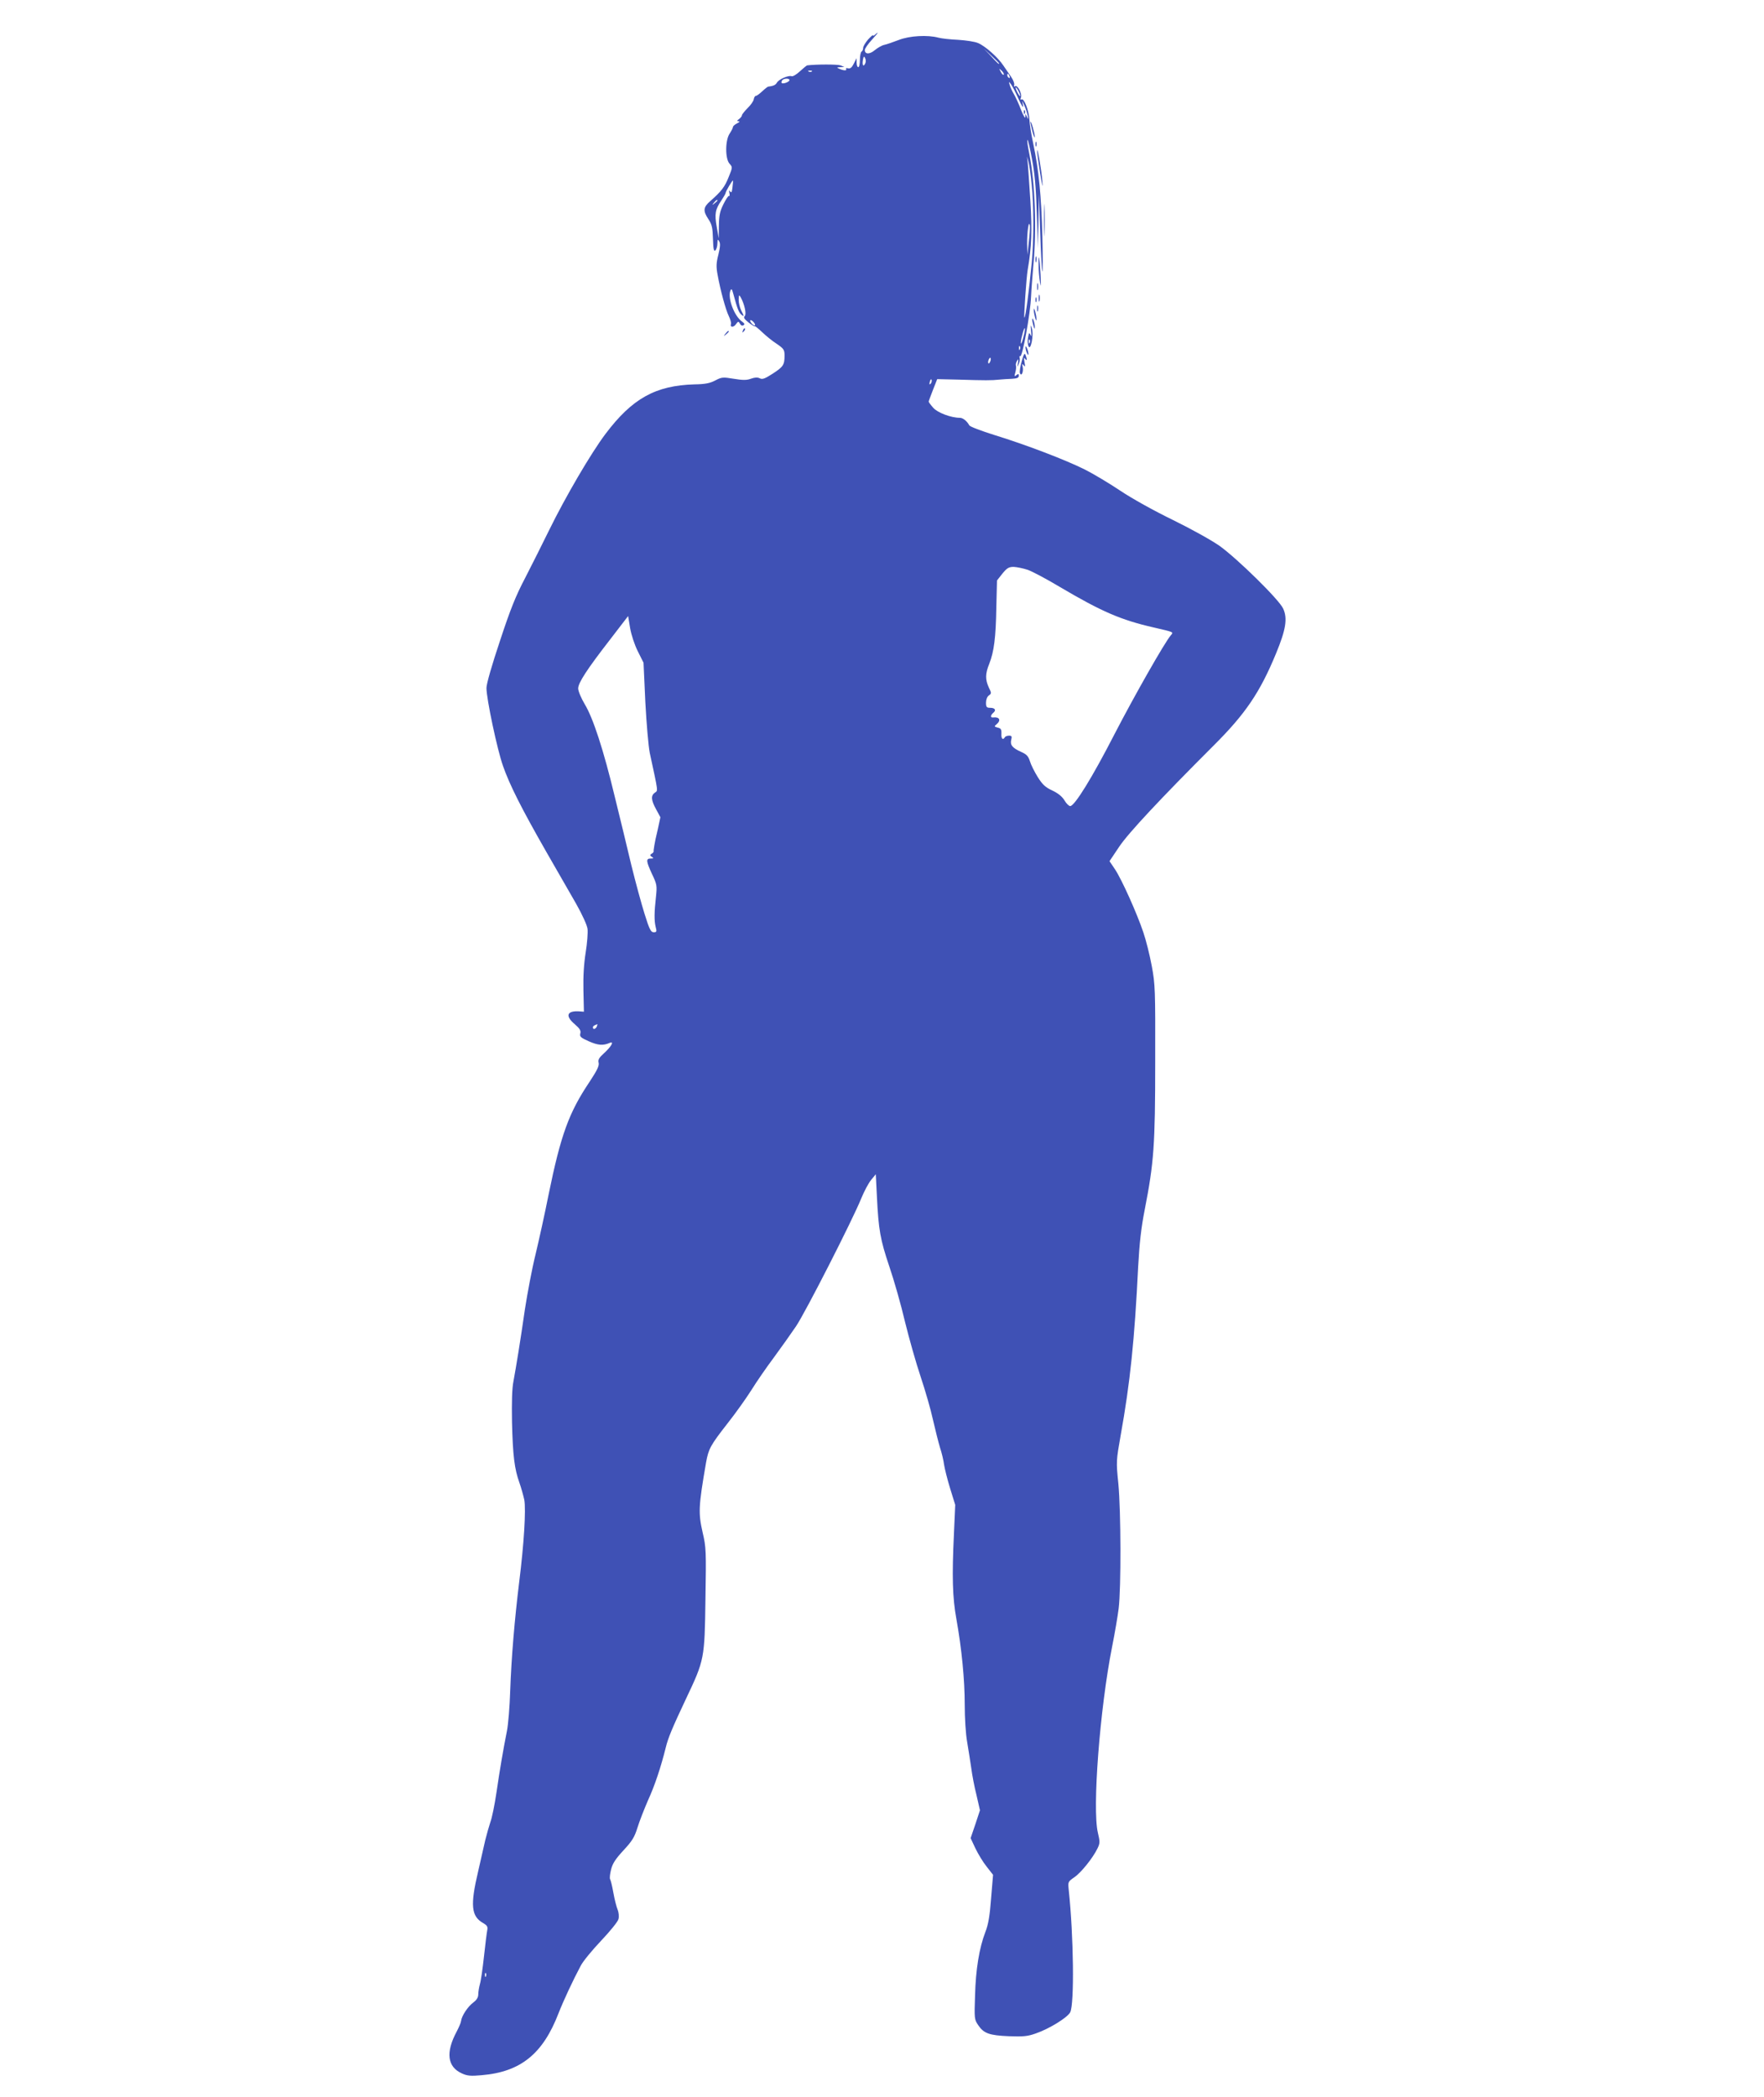 <?xml version="1.0" standalone="no"?>
<!DOCTYPE svg PUBLIC "-//W3C//DTD SVG 20010904//EN"
 "http://www.w3.org/TR/2001/REC-SVG-20010904/DTD/svg10.dtd">
<svg version="1.0" xmlns="http://www.w3.org/2000/svg"
 width="1077pt" height="1280pt" viewBox="0 0 1077 1280"
 preserveAspectRatio="xMidYMid meet">
<g transform="translate(0,1280) scale(0.1,-0.1)"
fill="#3f51b5" stroke="none">
<path d="M5342 12588 c-7 -7 -12 -8 -12 -4 0 5 -13 -7 -30 -25 -16 -19 -30
-42 -30 -51 0 -9 -4 -20 -10 -23 -5 -3 -10 -26 -10 -51 0 -24 -4 -44 -10 -44
-5 0 -10 12 -10 28 l0 27 -17 -33 c-12 -24 -21 -32 -35 -29 -10 3 -16 1 -12
-4 6 -11 -14 -11 -41 1 -18 8 -18 9 5 10 l25 1 -23 10 c-18 7 -149 7 -204 0
-4 -1 -23 -17 -44 -36 -21 -20 -44 -33 -51 -30 -19 7 -79 -19 -90 -40 -8 -14
-22 -20 -54 -24 -3 -1 -19 -13 -35 -28 -16 -15 -33 -28 -39 -28 -5 0 -11 -9
-13 -21 -2 -12 -19 -36 -38 -54 -18 -19 -34 -38 -34 -43 0 -6 -8 -16 -17 -23
-15 -11 -15 -13 -3 -14 9 0 4 -6 -10 -13 -14 -7 -25 -17 -25 -22 0 -6 -9 -23
-20 -40 -28 -41 -28 -154 -1 -184 19 -21 19 -22 -5 -81 -24 -61 -44 -87 -112
-147 -44 -38 -46 -60 -11 -112 21 -32 25 -52 27 -119 2 -63 5 -78 15 -70 6 6
12 25 12 42 1 26 2 28 11 13 8 -13 6 -35 -5 -81 -13 -50 -14 -74 -5 -122 17
-95 50 -216 69 -254 9 -19 15 -40 13 -47 -8 -21 16 -23 30 -2 14 19 16 19 25
3 5 -10 14 -14 21 -9 9 5 7 11 -8 22 -48 33 -89 143 -72 188 7 17 10 12 20
-25 22 -82 32 -108 47 -120 18 -16 18 -10 -1 26 -8 16 -15 45 -15 64 1 31 2
33 12 16 23 -41 37 -103 25 -115 -9 -9 -3 -18 23 -39 19 -15 36 -25 38 -23 2
2 23 -15 46 -37 22 -21 62 -54 89 -71 42 -29 47 -36 47 -71 0 -57 -8 -69 -73
-111 -48 -31 -63 -36 -78 -28 -14 7 -30 6 -53 -2 -26 -10 -50 -10 -105 -1 -67
11 -74 11 -114 -10 -32 -17 -62 -23 -128 -24 -237 -7 -379 -86 -542 -302 -89
-118 -245 -385 -344 -587 -40 -82 -106 -213 -146 -291 -58 -110 -92 -195 -155
-387 -49 -146 -82 -261 -82 -286 0 -66 66 -378 101 -476 41 -117 114 -261 262
-520 66 -115 149 -260 185 -322 37 -66 66 -129 69 -152 3 -22 -2 -87 -11 -143
-11 -69 -16 -146 -14 -233 l3 -130 -25 2 c-79 6 -92 -27 -30 -79 30 -26 38
-39 33 -56 -5 -19 3 -26 53 -48 55 -24 86 -27 127 -9 29 12 9 -23 -35 -63 -31
-28 -38 -40 -33 -59 4 -18 -9 -45 -55 -115 -127 -189 -176 -324 -251 -691 -22
-111 -58 -274 -79 -362 -22 -88 -50 -239 -65 -335 -29 -202 -53 -347 -70 -440
-9 -44 -11 -126 -9 -250 5 -205 15 -285 45 -369 11 -31 24 -78 30 -105 11 -60
-2 -270 -31 -501 -28 -228 -48 -463 -55 -665 -3 -96 -12 -206 -20 -245 -23
-116 -43 -233 -64 -376 -11 -76 -28 -157 -37 -180 -8 -24 -22 -73 -31 -109 -8
-36 -28 -122 -44 -193 -49 -207 -42 -274 32 -315 23 -14 28 -22 24 -42 -3 -14
-12 -86 -20 -160 -8 -74 -19 -151 -25 -170 -5 -19 -10 -47 -10 -62 0 -19 -9
-34 -30 -50 -33 -24 -71 -81 -75 -113 -1 -11 -14 -40 -27 -65 -68 -127 -57
-215 32 -255 32 -15 54 -17 120 -11 238 20 374 129 470 378 31 79 88 201 136
291 14 27 70 95 125 153 54 57 102 116 105 131 4 15 2 40 -5 57 -7 17 -19 63
-26 103 -7 40 -16 77 -20 83 -4 6 -1 33 6 60 9 37 28 65 76 117 53 57 67 80
85 138 12 39 41 113 64 166 41 89 79 203 109 324 14 58 40 120 124 298 112
236 113 243 118 605 5 296 4 319 -17 408 -27 120 -26 157 21 429 15 82 26 103
129 235 50 63 116 156 147 205 31 50 93 140 138 200 45 61 105 146 135 190 58
86 345 649 398 780 18 44 45 95 61 114 l28 34 7 -139 c10 -200 20 -259 76
-425 28 -82 71 -232 95 -335 25 -102 68 -254 96 -337 28 -84 62 -201 75 -262
14 -60 33 -137 43 -170 11 -33 22 -80 25 -105 4 -25 20 -90 37 -145 l31 -100
-8 -180 c-12 -254 -9 -385 15 -516 33 -185 51 -371 51 -524 0 -81 6 -179 15
-228 8 -47 19 -119 25 -159 5 -40 19 -114 32 -165 l21 -92 -28 -85 -29 -85 29
-62 c17 -35 47 -85 69 -112 l39 -50 -12 -143 c-8 -108 -17 -160 -35 -206 -37
-96 -59 -228 -63 -388 -5 -140 -4 -146 19 -180 34 -51 68 -63 188 -68 88 -3
114 -1 164 17 84 29 193 97 210 129 26 50 21 467 -9 747 -5 49 -5 50 34 77 41
28 113 117 142 177 15 31 15 40 2 95 -35 146 12 758 87 1136 16 80 34 185 40
234 15 123 14 593 -2 760 -14 137 -13 141 14 295 58 322 85 583 107 1031 8
144 18 235 40 347 56 287 64 392 64 903 1 439 0 472 -21 584 -12 65 -35 158
-52 207 -39 116 -132 323 -173 384 l-33 49 59 88 c56 84 253 294 578 619 193
192 282 324 379 559 61 147 72 216 44 276 -25 55 -280 305 -389 383 -52 36
-173 103 -285 158 -113 55 -247 129 -320 178 -69 46 -166 104 -216 129 -117
59 -367 154 -553 211 -80 25 -149 51 -153 59 -15 27 -39 46 -58 46 -53 0 -136
31 -162 61 -16 18 -28 34 -28 38 0 3 12 35 26 71 l26 66 131 -3 c161 -5 202
-5 247 0 19 2 54 4 78 5 31 2 42 6 42 18 0 13 -3 14 -15 4 -12 -10 -13 -7 -6
17 4 15 6 33 4 40 -3 7 0 20 6 30 9 15 10 13 6 -12 -5 -28 -5 -29 5 -6 6 14 8
31 5 38 -2 8 -1 12 4 9 13 -8 62 261 66 363 2 47 9 133 14 191 21 220 11 500
-25 683 -9 43 -14 81 -11 83 3 3 15 -48 27 -113 17 -88 25 -173 30 -333 l7
-215 3 165 3 165 8 -233 c4 -129 10 -236 13 -239 3 -3 3 95 0 218 -6 240 -22
404 -56 564 -12 55 -22 120 -23 145 -3 55 -33 133 -48 123 -7 -4 -8 0 -4 11 9
22 -20 79 -35 70 -7 -5 -9 -2 -6 7 3 8 -5 30 -18 49 -13 19 -35 51 -48 70 -33
50 -111 119 -154 137 -20 9 -75 17 -122 20 -47 2 -101 8 -120 13 -66 18 -177
12 -243 -14 -34 -13 -74 -27 -89 -30 -14 -3 -40 -18 -57 -32 -32 -27 -61 -26
-61 1 0 8 19 36 41 60 23 25 40 45 37 45 -2 0 -9 -5 -16 -12z m758 -175 c0 -8
-9 0 -50 45 l-45 47 48 -45 c26 -24 47 -45 47 -47z m-816 3 c-11 -27 -21 -17
-16 15 4 24 7 28 13 16 5 -8 6 -22 3 -31z m844 -72 c-4 -3 -12 5 -18 18 -12
22 -12 22 6 6 10 -10 15 -20 12 -24z m-1171 20 c-3 -3 -12 -4 -19 -1 -8 3 -5
6 6 6 11 1 17 -2 13 -5z m1207 -30 c3 -8 2 -12 -4 -9 -6 3 -10 10 -10 16 0 14
7 11 14 -7z m-1344 -23 c0 -11 -39 -25 -47 -18 -3 3 -2 10 2 16 8 13 45 15 45
2z m1399 -116 c19 -41 30 -58 27 -40 l-5 30 14 -31 c8 -17 16 -44 20 -60 4
-23 3 -25 -4 -9 l-10 20 -1 -20 c0 -11 -12 9 -26 44 -13 35 -33 78 -43 95 -10
17 -22 42 -26 56 -7 24 -6 24 8 5 8 -11 29 -51 46 -90z m10 20 c0 -5 -6 1 -14
15 -8 14 -14 30 -14 35 0 6 6 -1 14 -15 8 -14 14 -29 14 -35z m70 -544 c13
-119 13 -335 1 -466 -17 -180 -39 -349 -46 -343 -4 4 13 247 20 288 25 145 28
241 17 423 -7 106 -14 210 -16 232 l-5 40 10 -35 c5 -20 14 -82 19 -139z
m-1827 -15 c-3 -28 -7 -35 -14 -25 -7 10 -8 8 -5 -9 3 -12 2 -20 -2 -18 -4 3
-19 -20 -34 -50 -22 -44 -27 -69 -28 -132 l-1 -77 -12 70 c-14 78 -10 106 28
161 14 21 26 42 26 46 0 9 42 80 45 76 1 -2 0 -20 -3 -42z m-92 -80 c0 -2 -8
-10 -17 -17 -16 -13 -17 -12 -4 4 13 16 21 21 21 13z m1901 -256 l-8 -75 -2
66 c-1 72 11 156 17 109 1 -14 -2 -59 -7 -100z m-1671 -502 c0 -6 -7 -5 -15 2
-8 7 -15 17 -15 22 0 6 7 5 15 -2 8 -7 15 -17 15 -22z m1639 -72 c-6 -26 -13
-45 -16 -43 -2 3 1 26 8 51 6 26 13 45 16 43 2 -3 -1 -26 -8 -51z m-22 -78
c-3 -8 -6 -5 -6 6 -1 11 2 17 5 13 3 -3 4 -12 1 -19z m-181 -74 c-4 -9 -9 -15
-11 -12 -3 3 -3 13 1 22 4 9 9 15 11 12 3 -3 3 -13 -1 -22z m-364 -136 c-8 -8
-9 -4 -5 13 4 13 8 18 11 10 2 -7 -1 -18 -6 -23z m593 -1136 c28 -10 115 -56
195 -104 256 -151 373 -202 575 -248 125 -29 121 -27 103 -48 -36 -41 -222
-368 -343 -602 -135 -263 -244 -440 -271 -440 -8 0 -24 16 -35 35 -14 23 -38
43 -74 60 -43 20 -60 36 -89 82 -20 32 -42 76 -48 97 -10 31 -20 42 -54 57
-53 24 -68 42 -60 74 5 20 3 25 -13 25 -11 0 -23 -4 -26 -10 -12 -20 -23 -9
-21 22 1 26 -3 33 -23 37 -21 6 -22 8 -7 20 30 25 18 47 -21 42 -18 -2 -16 14
2 29 19 16 10 30 -21 30 -20 0 -24 5 -24 31 0 19 7 37 17 44 17 12 17 15 0 49
-22 48 -22 84 3 145 29 74 40 160 43 344 l4 164 33 42 c28 34 39 41 69 41 20
-1 59 -9 86 -18z m-2381 -497 l35 -70 11 -240 c7 -132 19 -271 27 -310 53
-246 51 -229 31 -243 -25 -18 -23 -46 8 -102 l26 -48 -16 -74 c-10 -40 -19
-84 -21 -98 -2 -14 -4 -26 -4 -27 -1 -2 -1 -6 0 -9 0 -4 -5 -11 -13 -15 -11
-7 -10 -11 2 -19 12 -8 11 -10 -7 -10 -30 0 -29 -15 8 -95 30 -63 31 -71 24
-138 -11 -98 -11 -146 -2 -184 8 -29 6 -33 -12 -33 -17 0 -26 17 -55 110 -19
60 -56 196 -82 302 -25 106 -70 292 -100 413 -69 288 -133 483 -184 567 -22
37 -40 80 -40 96 0 34 53 116 199 304 l106 138 12 -73 c7 -41 27 -102 47 -142z
m-250 -2290 c-7 -16 -24 -21 -24 -6 0 8 7 13 27 20 1 1 0 -6 -3 -14z m-677
-5797 c-3 -8 -6 -5 -6 6 -1 11 2 17 5 13 3 -3 4 -12 1 -19z"/>
<path d="M6251 12114 c0 -11 3 -14 6 -6 3 7 2 16 -1 19 -3 4 -6 -2 -5 -13z"/>
<path d="M6291 12055 c0 -5 6 -32 13 -60 8 -27 14 -41 14 -30 0 21 -25 107
-27 90z"/>
<path d="M6322 11920 c0 -14 2 -19 5 -12 2 6 2 18 0 25 -3 6 -5 1 -5 -13z"/>
<path d="M6332 11880 c-1 -8 8 -69 18 -135 14 -86 18 -100 14 -50 -5 68 -31
215 -32 185z"/>
<path d="M6374 11455 c0 -88 2 -123 3 -77 2 46 2 118 0 160 -1 42 -3 5 -3 -83z"/>
<path d="M6322 11215 c0 -16 2 -22 5 -12 2 9 2 23 0 30 -3 6 -5 -1 -5 -18z"/>
<path d="M6341 11179 c0 -30 4 -76 9 -104 6 -35 6 -19 3 50 -6 108 -14 142
-12 54z"/>
<path d="M6332 11050 c0 -19 2 -27 5 -17 2 9 2 25 0 35 -3 9 -5 1 -5 -18z"/>
<path d="M6342 10980 c0 -19 2 -27 5 -17 2 9 2 25 0 35 -3 9 -5 1 -5 -18z"/>
<path d="M6322 10970 c0 -14 2 -19 5 -12 2 6 2 18 0 25 -3 6 -5 1 -5 -13z"/>
<path d="M6332 10915 c0 -16 2 -22 5 -12 2 9 2 23 0 30 -3 6 -5 -1 -5 -18z"/>
<path d="M6312 10905 c0 -11 4 -31 8 -45 6 -20 8 -21 8 -5 0 11 -4 31 -8 45
-6 20 -8 21 -8 5z"/>
<path d="M6302 10850 c0 -8 4 -26 8 -40 6 -20 8 -21 8 -5 0 11 -3 29 -8 40 -5
12 -8 14 -8 5z"/>
<path d="M6295 10780 c3 -29 2 -38 -3 -25 -8 17 -10 15 -15 -13 -4 -17 -3 -42
2 -54 13 -36 34 68 21 107 -8 27 -9 25 -5 -15z m-8 -72 c-3 -8 -6 -5 -6 6 -1
11 2 17 5 13 3 -3 4 -12 1 -19z"/>
<path d="M4536 10783 c-6 -14 -5 -15 5 -6 7 7 10 15 7 18 -3 3 -9 -2 -12 -12z"/>
<path d="M4429 10763 c-13 -16 -12 -17 4 -4 16 13 21 21 13 21 -2 0 -10 -8
-17 -17z"/>
<path d="M6261 10680 c0 -8 4 -24 9 -35 5 -13 9 -14 9 -5 0 8 -4 24 -9 35 -5
13 -9 14 -9 5z"/>
<path d="M6238 10595 c-9 -32 -14 -65 -11 -72 9 -24 23 7 17 37 -5 20 -3 22 6
10 9 -12 10 -7 5 20 -5 26 -4 31 4 20 12 -17 13 -4 2 24 -5 14 -11 4 -23 -39z"/>
</g>
</svg>
